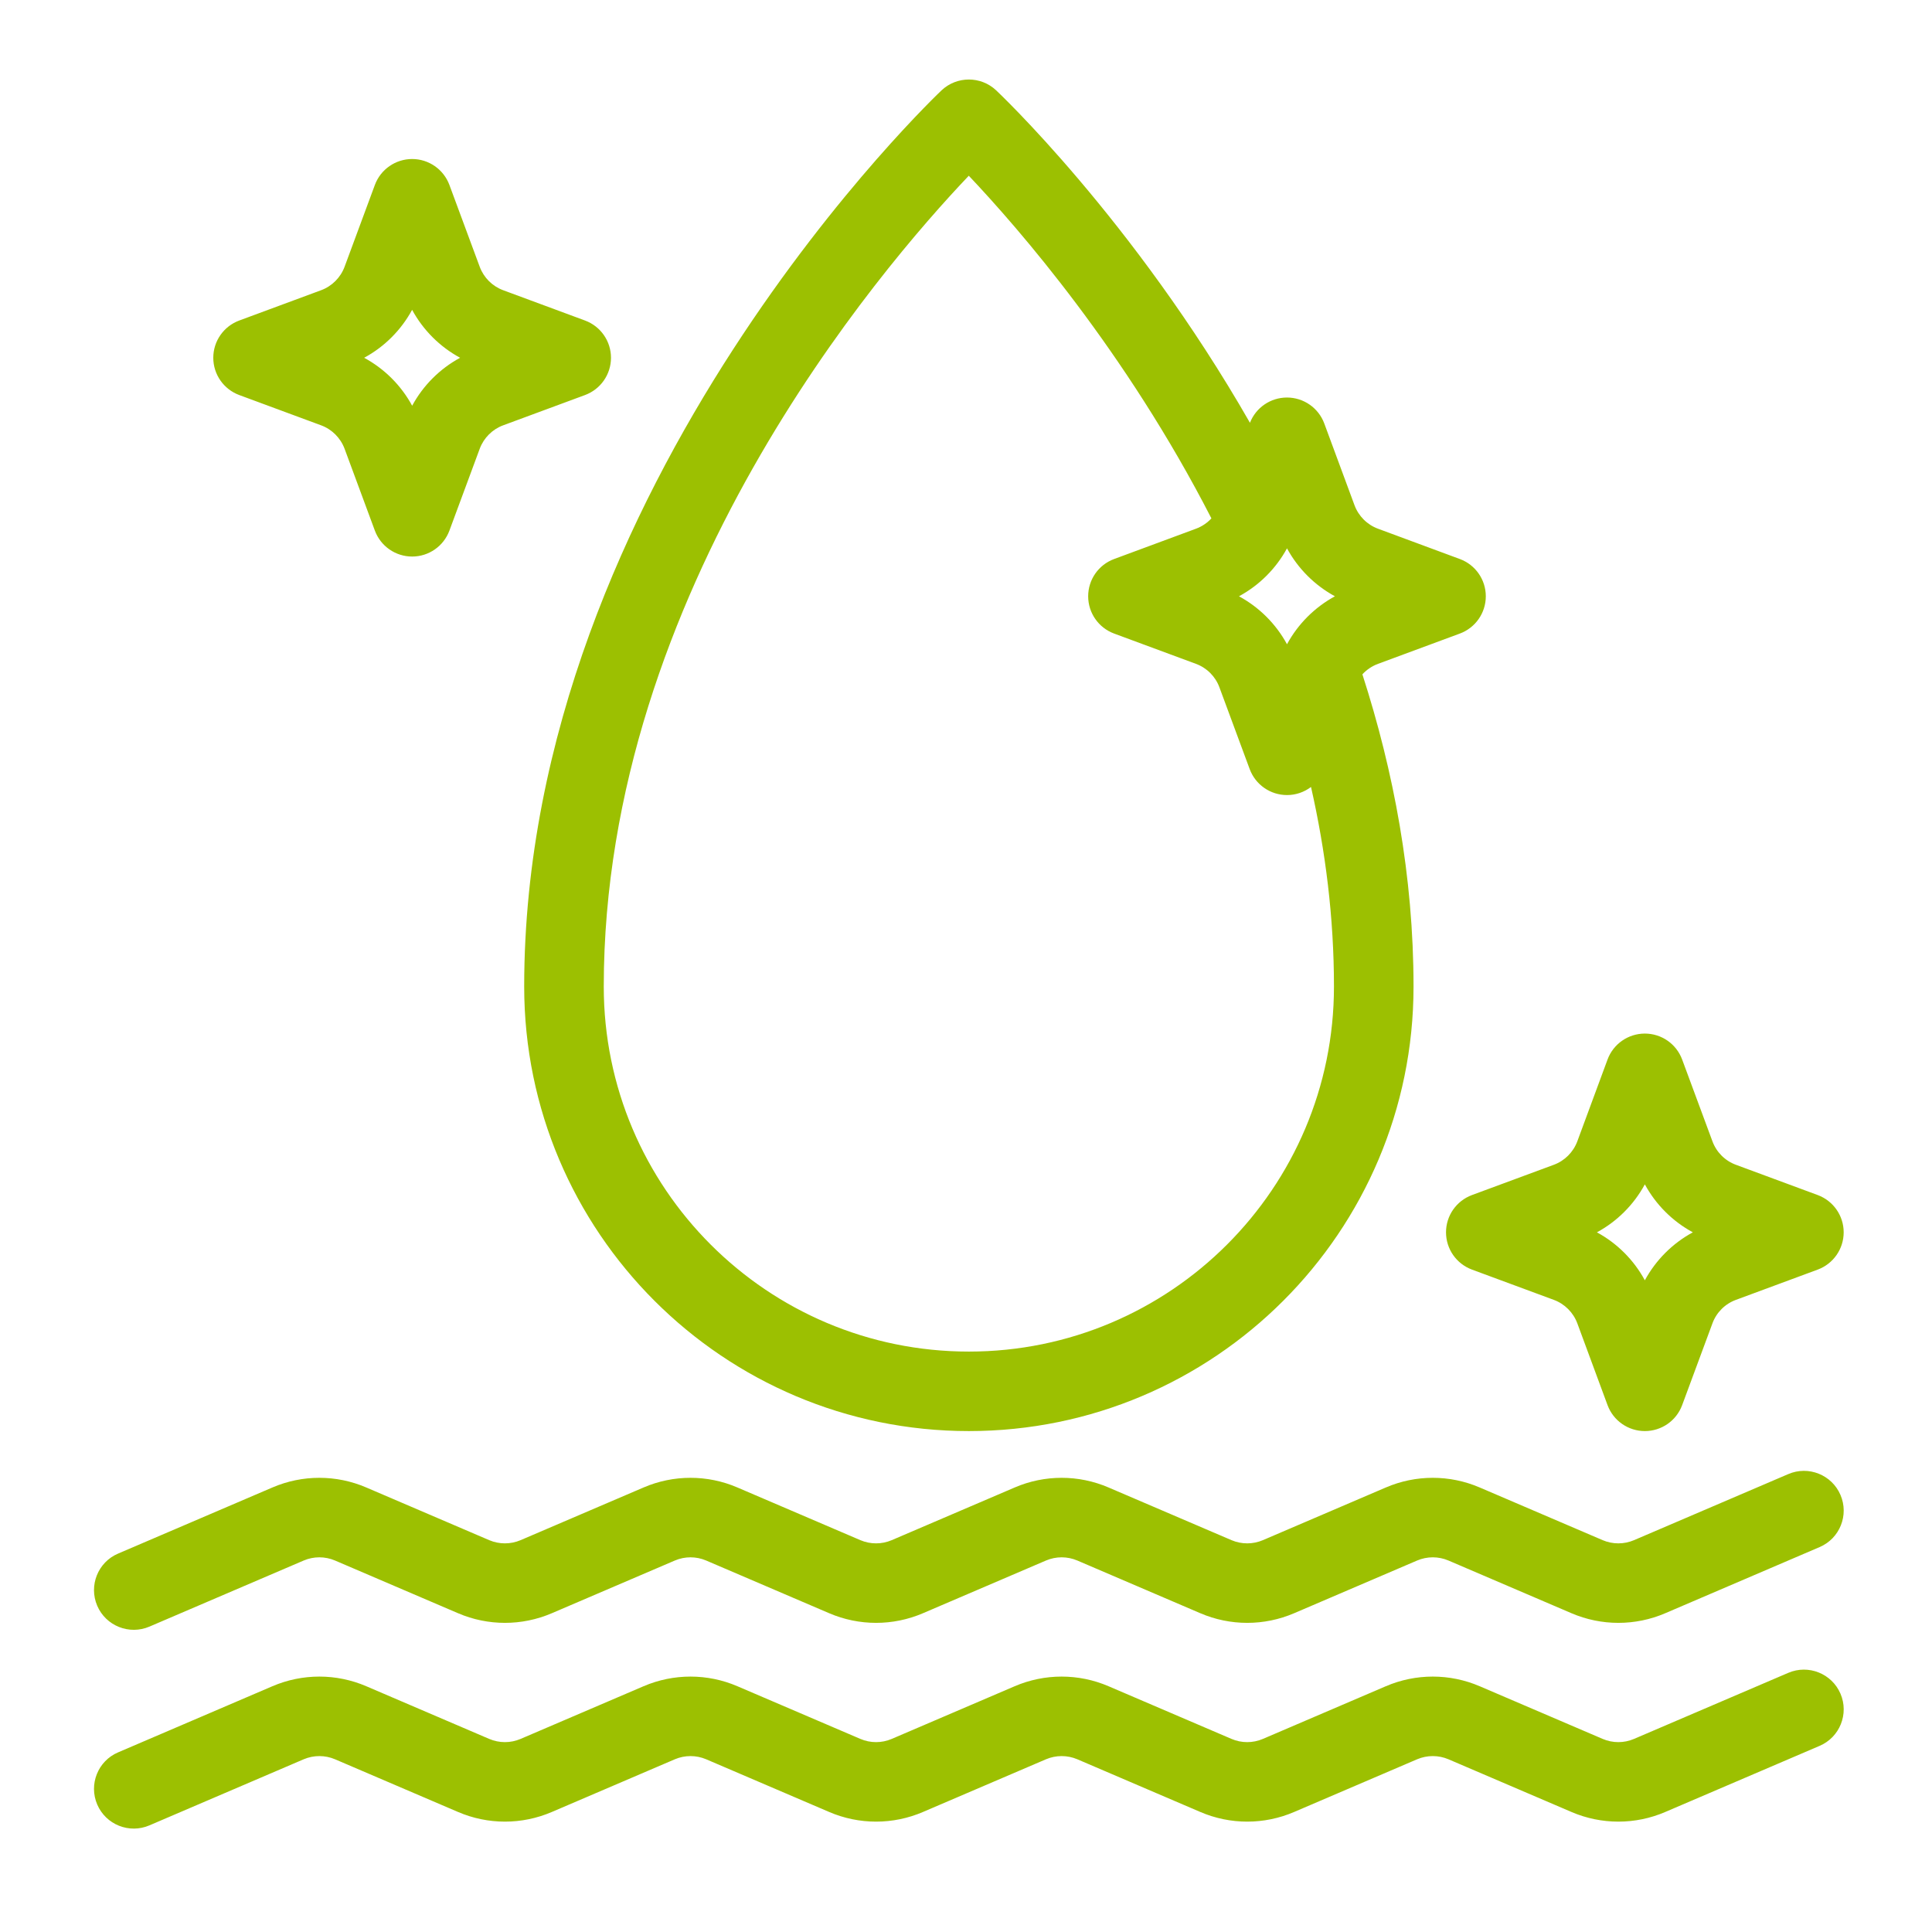<svg width="81" height="80" viewBox="0 0 81 80" fill="none" xmlns="http://www.w3.org/2000/svg">
<path fill-rule="evenodd" clip-rule="evenodd" d="M57.119 28.272C58.43 32.334 59.263 36.739 59.263 41.363C59.263 51.648 50.909 60 40.62 60C30.331 60 21.977 51.648 21.977 41.363C21.977 20.262 39.479 3.784 39.479 3.784C40.12 3.184 41.12 3.184 41.76 3.784C41.76 3.784 47.505 9.168 52.405 17.726C52.654 17.088 53.269 16.667 53.958 16.667C54.655 16.667 55.279 17.102 55.521 17.755L56.789 21.184C56.959 21.64 57.319 22 57.776 22.168L61.205 23.438C61.859 23.68 62.293 24.302 62.293 25C62.293 25.699 61.859 26.32 61.205 26.563L57.776 27.832C57.522 27.926 57.298 28.078 57.119 28.272ZM50.789 21.734C47.192 14.72 42.688 9.555 40.617 7.368C36.887 11.288 25.313 24.792 25.313 41.363C25.313 49.811 32.171 56.667 40.62 56.667C49.069 56.667 55.927 49.811 55.927 41.363C55.927 38.47 55.571 35.667 54.965 32.995C54.679 33.211 54.329 33.334 53.958 33.334C53.26 33.334 52.636 32.899 52.394 32.246L51.124 28.816C50.956 28.36 50.596 28 50.139 27.832L46.71 26.563C46.056 26.32 45.622 25.699 45.622 25C45.622 24.302 46.056 23.68 46.71 23.438L50.139 22.168C50.391 22.075 50.61 21.926 50.789 21.734ZM53.958 27.011C54.419 26.16 55.119 25.462 55.967 25C55.119 24.539 54.419 23.84 53.958 22.99C53.496 23.84 52.796 24.539 51.945 25C52.796 25.462 53.496 26.16 53.958 27.011ZM18.842 7.755L20.112 11.184C20.281 11.64 20.641 12 21.096 12.168L24.527 13.438C25.181 13.68 25.616 14.302 25.616 15C25.616 15.699 25.181 16.32 24.527 16.563L21.096 17.832C20.641 18 20.281 18.36 20.112 18.816L18.842 22.246C18.6 22.899 17.977 23.334 17.28 23.334C16.581 23.334 15.958 22.899 15.716 22.246L14.447 18.816C14.277 18.36 13.917 18 13.462 17.832L10.031 16.563C9.377 16.32 8.942 15.699 8.942 15C8.942 14.302 9.377 13.68 10.031 13.438L13.462 12.168C13.917 12 14.277 11.64 14.447 11.184L15.716 7.755C15.958 7.102 16.581 6.667 17.28 6.667C17.977 6.667 18.6 7.102 18.842 7.755ZM15.268 15C16.119 15.462 16.819 16.16 17.28 17.011C17.74 16.16 18.439 15.462 19.29 15C18.439 14.539 17.74 13.84 17.278 12.99C16.818 13.84 16.119 14.539 15.268 15ZM70.525 44.422L71.795 47.851C71.962 48.307 72.322 48.667 72.779 48.835L76.208 50.104C76.862 50.347 77.297 50.968 77.297 51.667C77.297 52.366 76.862 52.987 76.208 53.23L72.779 54.499C72.322 54.667 71.962 55.027 71.795 55.483L70.525 58.912C70.283 59.566 69.66 60 68.961 60C68.264 60 67.639 59.566 67.397 58.912L66.13 55.483C65.96 55.027 65.6 54.667 65.145 54.499L61.714 53.23C61.06 52.987 60.625 52.366 60.625 51.667C60.625 50.968 61.06 50.347 61.714 50.104L65.145 48.835C65.6 48.667 65.96 48.307 66.13 47.851L67.397 44.422C67.639 43.768 68.264 43.334 68.961 43.334C69.66 43.334 70.283 43.768 70.525 44.422ZM66.951 51.667C67.802 52.128 68.499 52.827 68.961 53.678C69.423 52.827 70.122 52.128 70.973 51.667C70.122 51.206 69.423 50.507 68.961 49.656C68.499 50.507 67.802 51.206 66.951 51.667ZM6.265 68.198C5.42 68.56 4.438 68.168 4.076 67.323C3.714 66.478 4.105 65.496 4.952 65.136L11.418 62.366C12.677 61.824 14.1 61.824 15.359 62.366L20.512 64.574C20.931 64.752 21.406 64.752 21.825 64.574L26.979 62.366C28.237 61.824 29.661 61.824 30.919 62.366L36.073 64.574C36.491 64.752 36.967 64.752 37.385 64.574L42.539 62.366C43.797 61.824 45.221 61.824 46.479 62.366L51.633 64.574C52.052 64.752 52.527 64.752 52.946 64.574L58.099 62.366C59.358 61.824 60.781 61.824 62.04 62.366L67.194 64.574C67.612 64.752 68.088 64.752 68.506 64.574L74.975 61.803C75.819 61.44 76.801 61.832 77.163 62.678C77.526 63.523 77.134 64.504 76.287 64.864L69.821 67.635C68.563 68.176 67.139 68.176 65.881 67.635L60.727 65.427C60.308 65.248 59.833 65.248 59.414 65.427L54.261 67.635C53.002 68.176 51.579 68.176 50.32 67.635L45.167 65.427C44.748 65.248 44.273 65.248 43.854 65.427L38.7 67.635C37.442 68.176 36.018 68.176 34.76 67.635L29.606 65.427C29.188 65.248 28.712 65.248 28.294 65.427L23.14 67.635C21.881 68.176 20.458 68.176 19.2 67.635L14.046 65.427C13.627 65.248 13.152 65.248 12.733 65.427L6.265 68.198ZM6.265 76.531C5.42 76.894 4.438 76.502 4.076 75.656C3.714 74.811 4.105 73.83 4.952 73.47L11.418 70.699C12.677 70.158 14.1 70.158 15.359 70.699L20.512 72.907C20.931 73.086 21.406 73.086 21.825 72.907L26.979 70.699C28.237 70.158 29.661 70.158 30.919 70.699L36.073 72.907C36.491 73.086 36.967 73.086 37.385 72.907L42.539 70.699C43.797 70.158 45.221 70.158 46.479 70.699L51.633 72.907C52.052 73.086 52.527 73.086 52.946 72.907L58.099 70.699C59.358 70.158 60.781 70.158 62.04 70.699L67.194 72.907C67.612 73.086 68.088 73.086 68.506 72.907L74.975 70.136C75.819 69.774 76.801 70.166 77.163 71.011C77.526 71.856 77.134 72.838 76.287 73.198L69.821 75.968C68.563 76.51 67.139 76.51 65.881 75.968L60.727 73.76C60.308 73.582 59.833 73.582 59.414 73.76L54.261 75.968C53.002 76.51 51.579 76.51 50.32 75.968L45.167 73.76C44.748 73.582 44.273 73.582 43.854 73.76L38.7 75.968C37.442 76.51 36.018 76.51 34.76 75.968L29.606 73.76C29.188 73.582 28.712 73.582 28.294 73.76L23.14 75.968C21.881 76.51 20.458 76.51 19.2 75.968L14.046 73.76C13.627 73.582 13.152 73.582 12.733 73.76L6.265 76.531Z" fill="#9CC001"/>
</svg>

